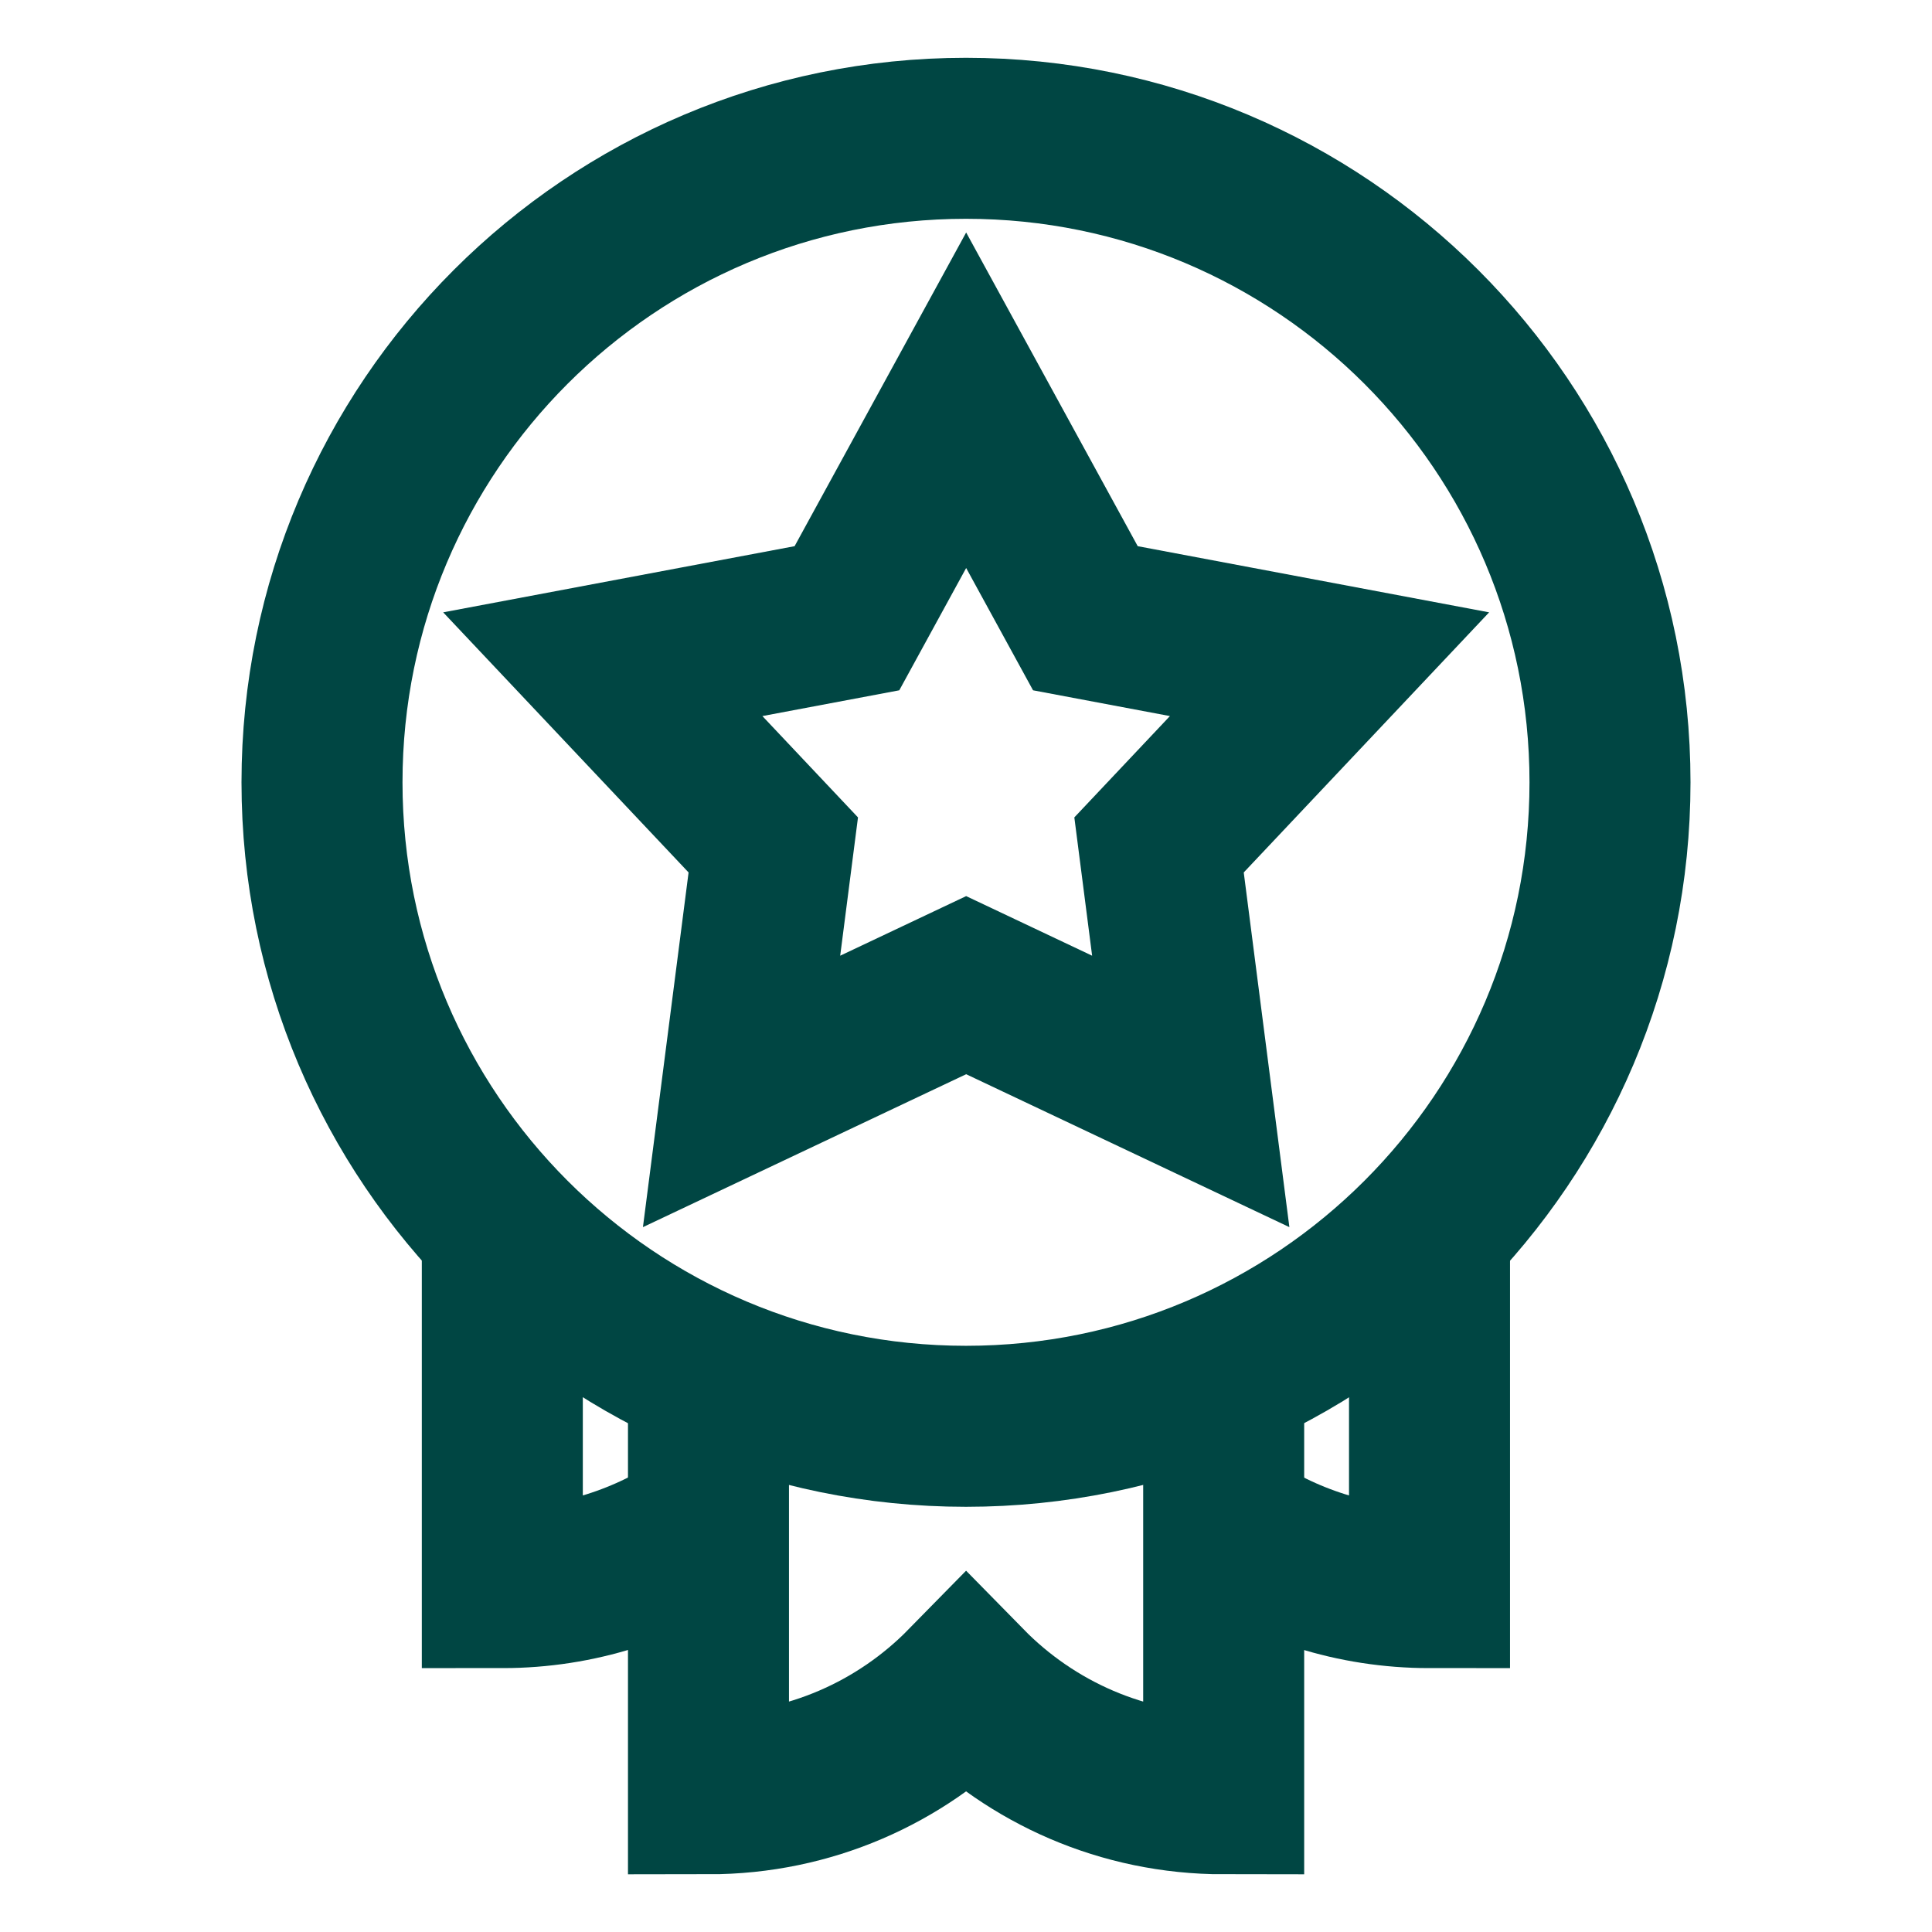 <svg width="24" height="24" viewBox="0 0 24 24" fill="none" xmlns="http://www.w3.org/2000/svg">
<path d="M12 17.718C16.418 17.718 20 14.136 20 9.718C20 5.3 16.418 1.718 12 1.718C7.582 1.718 4 5.3 4 9.718C4 14.136 7.582 17.718 12 17.718Z" stroke="#004643" stroke-width="2" stroke-miterlimit="10"/>
<path d="M14.398 10.496L16.516 8.251L13.483 7.68L12.002 4.972L10.521 7.68L7.488 8.251L9.606 10.496L9.212 13.558L12.002 12.238L14.792 13.558L14.398 10.496Z" stroke="#004643" stroke-width="2" stroke-miterlimit="10"/>
<path d="M6.24 15.269V19.722C7.181 19.722 8.053 19.433 8.774 18.939" stroke="#004643" stroke-width="2" stroke-miterlimit="10"/>
<path d="M17.758 15.269V19.722C16.817 19.722 15.945 19.433 15.225 18.939" stroke="#004643" stroke-width="2" stroke-miterlimit="10"/>
<path d="M8.801 17.052V22.283C10.055 22.283 11.188 21.769 12.001 20.94C12.814 21.769 13.947 22.283 15.201 22.283V17.052" stroke="#004643" stroke-width="2" stroke-miterlimit="10"/>
</svg>
